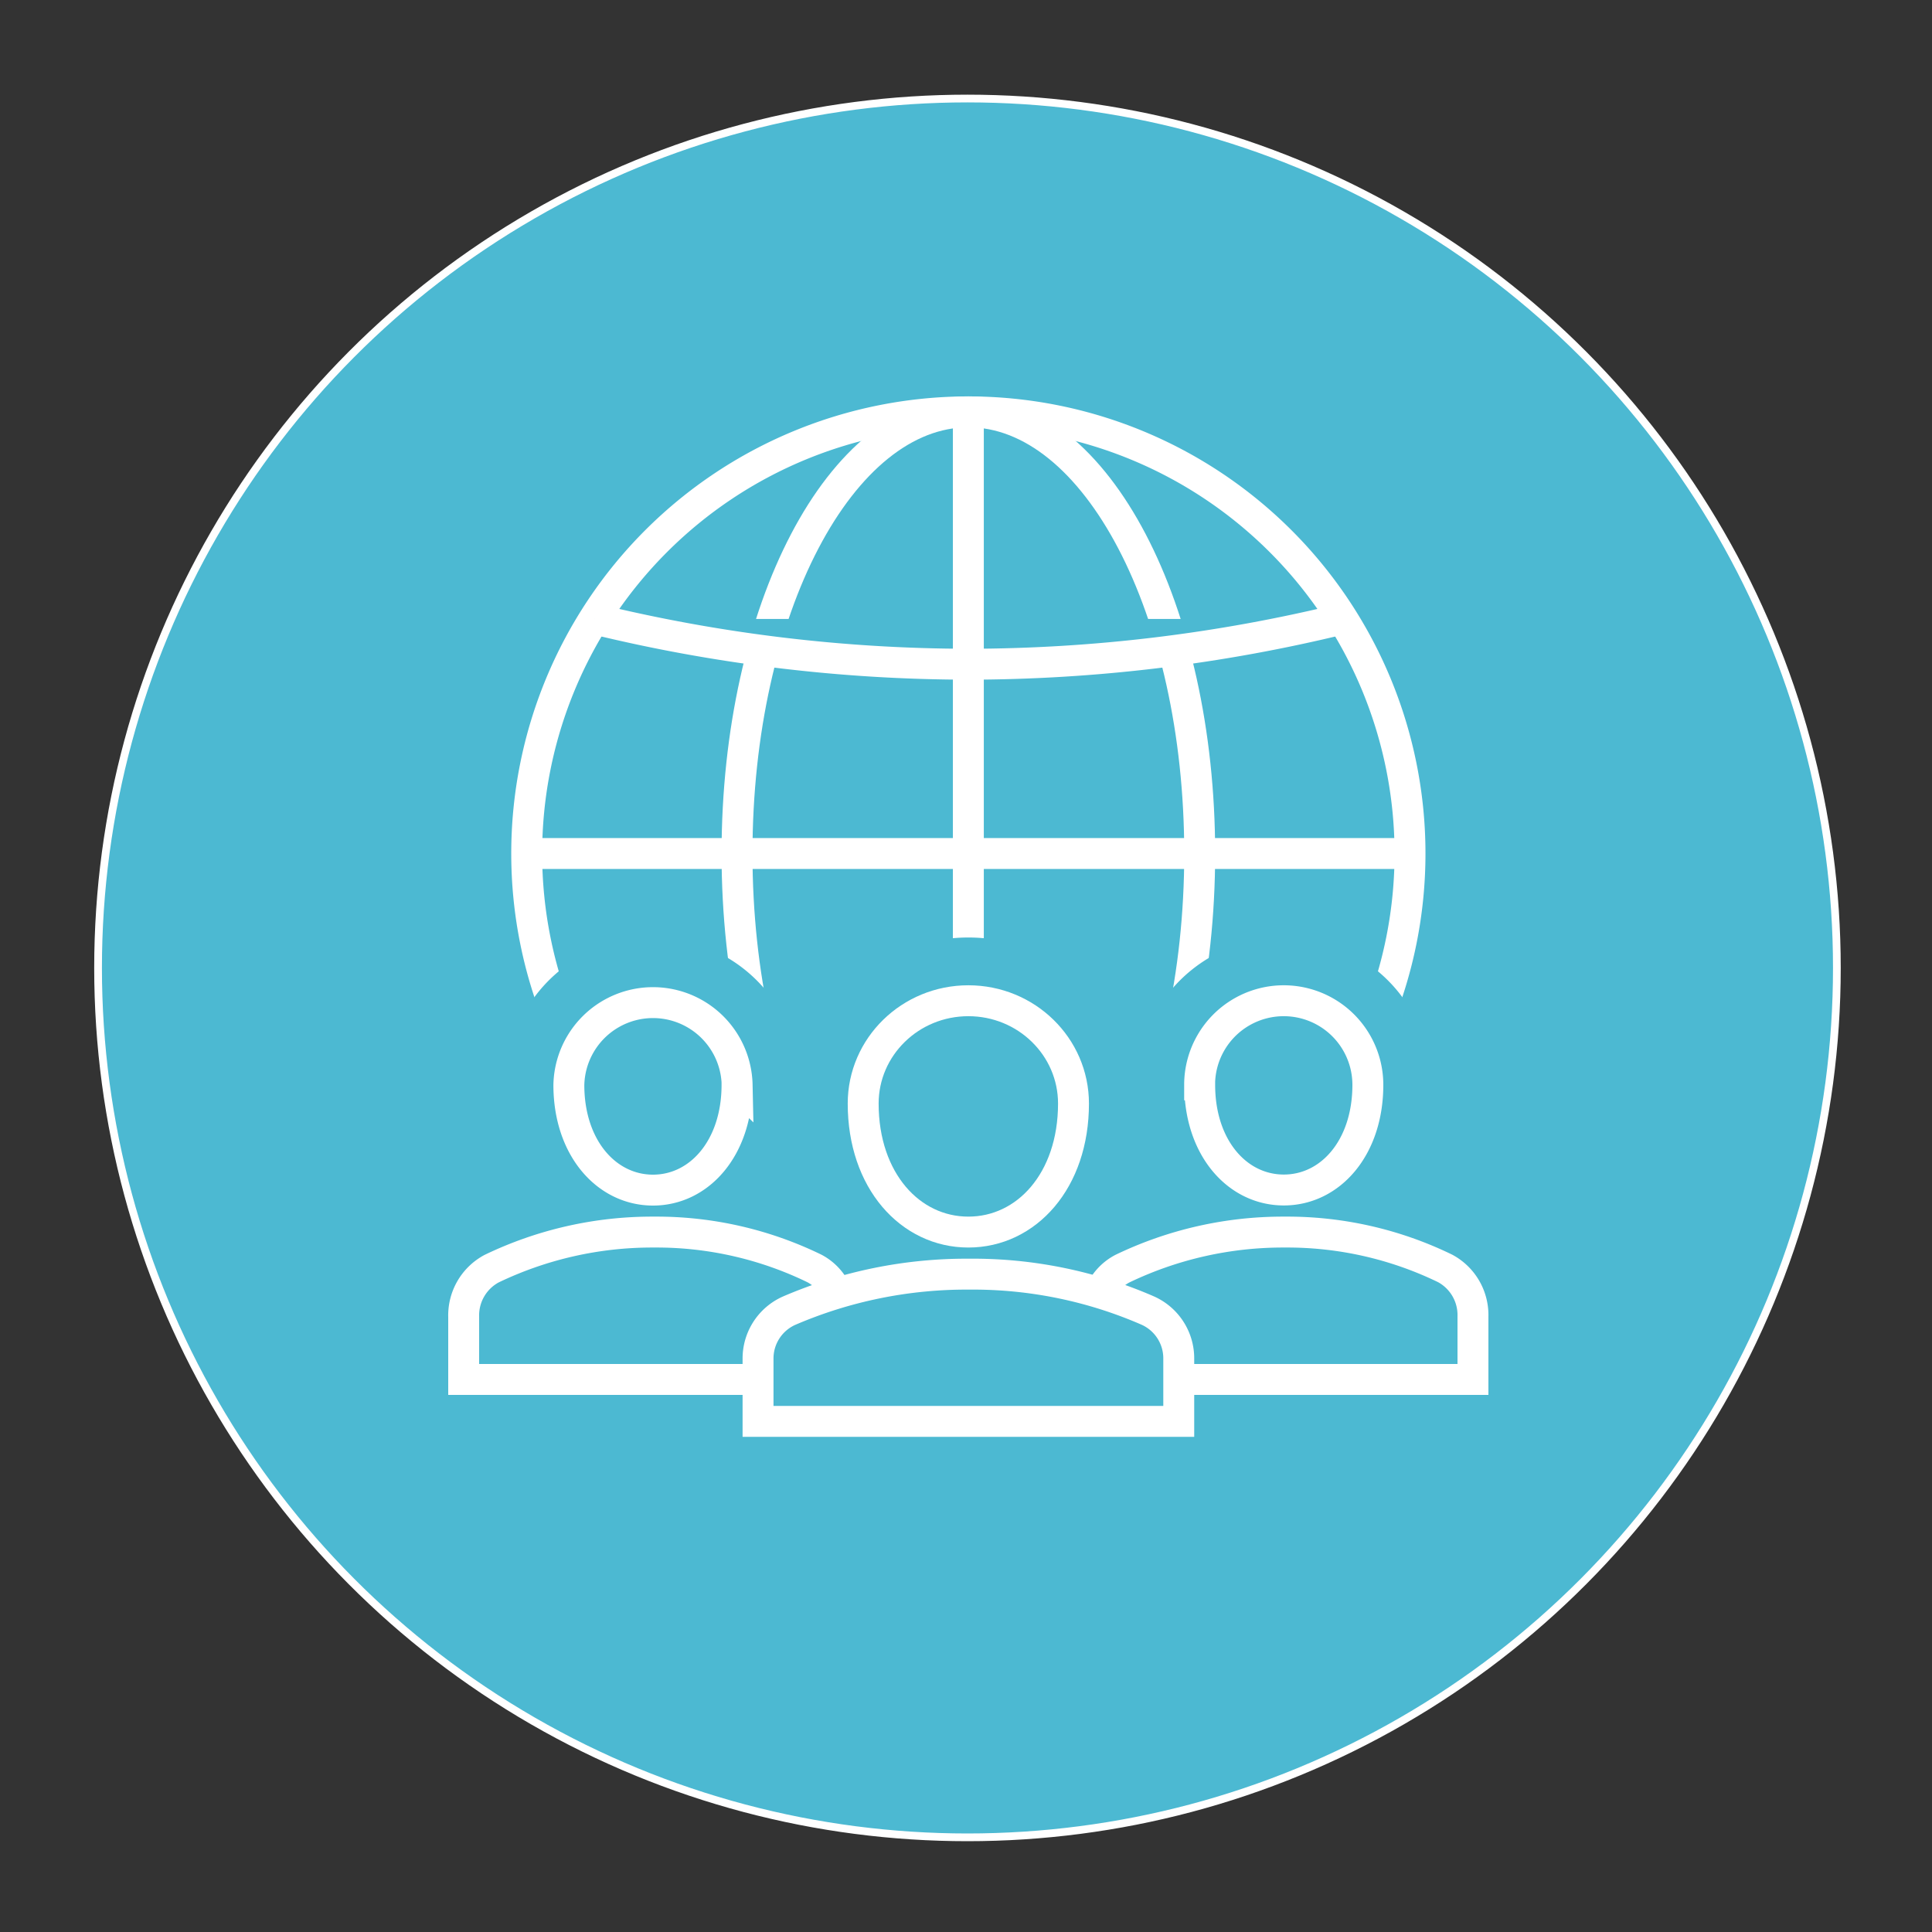 <svg id="Layer_1" data-name="Layer 1" xmlns="http://www.w3.org/2000/svg" viewBox="0 0 500 500"><rect x="0" y="0" width="500" height="500" fill="#333333" stroke="none"/><defs><style>.cls-1,.cls-2,.cls-3{fill:#4cb9d2;}.cls-1,.cls-2{stroke:#fff;stroke-miterlimit:10;}.cls-1{stroke-width:2px;}.cls-2{stroke-width:8px;}</style></defs><circle class="cls-1" cx="250.38" cy="250.5" r="225"/><path class="cls-2" d="M250.61,106.59a114.3,114.3,0,1,0,114.3,114.3A114.3,114.3,0,0,0,250.61,106.59Z"/><path class="cls-2" d="M250.61,106.59c-33.07,0-59.87,51.17-59.87,114.3s26.8,114.3,59.87,114.3,59.87-51.18,59.87-114.3S283.68,106.59,250.61,106.59Z"/><path class="cls-2" d="M153.88,160.19a409.36,409.36,0,0,0,96.73,11.71,409.36,409.36,0,0,0,96.73-11.71"/><line class="cls-2" x1="136.31" y1="220.89" x2="364.91" y2="220.89"/><line class="cls-2" x1="250.61" y1="106.59" x2="250.61" y2="335.19"/><path class="cls-3" d="M120,313.69v54.16H381.24V313.61a105.75,105.75,0,0,0-18.05-6.88,48.42,48.42,0,0,0,7.16-26,38.07,38.07,0,0,0-75.76-5.44h-1.75a43.63,43.63,0,0,0-84.46,0h-1.75a38.07,38.07,0,0,0-75.76,5.44,48.4,48.4,0,0,0,7.22,26.07A107.17,107.17,0,0,0,120,313.68Z"/><path class="cls-2" d="M190.74,280.76C190.74,297.09,181,308,169,308s-21.78-10.88-21.78-27.21a21.78,21.78,0,0,1,43.55,0Z"/><path class="cls-2" d="M310.48,280.76c0,16.33,9.75,27.21,21.77,27.21S354,297.09,354,280.76a21.77,21.77,0,0,0-43.54,0Z"/><path class="cls-2" d="M277.82,285.6c0,20-12.18,33.26-27.21,33.26s-27.22-13.3-27.22-33.26c0-14.7,12.19-26.61,27.22-26.61S277.82,270.9,277.82,285.6Z"/><path class="cls-2" d="M305,357h76.2V340.67a13.7,13.7,0,0,0-7.15-12.38,93.39,93.39,0,0,0-41.58-9.43,95.84,95.84,0,0,0-42,9.47,12.74,12.74,0,0,0-5.79,6.27"/><path class="cls-2" d="M216.59,334.69a12.72,12.72,0,0,0-5.79-6.4,93.34,93.34,0,0,0-41.57-9.43,95.77,95.77,0,0,0-42,9.47A13.7,13.7,0,0,0,120,340.75V357h76.2"/><path class="cls-2" d="M196.18,367.85V351.64a13.54,13.54,0,0,1,8-12.42,116,116,0,0,1,46.69-9.47,113.14,113.14,0,0,1,46.19,9.43,13.53,13.53,0,0,1,8,12.38v16.29Z"/></svg>